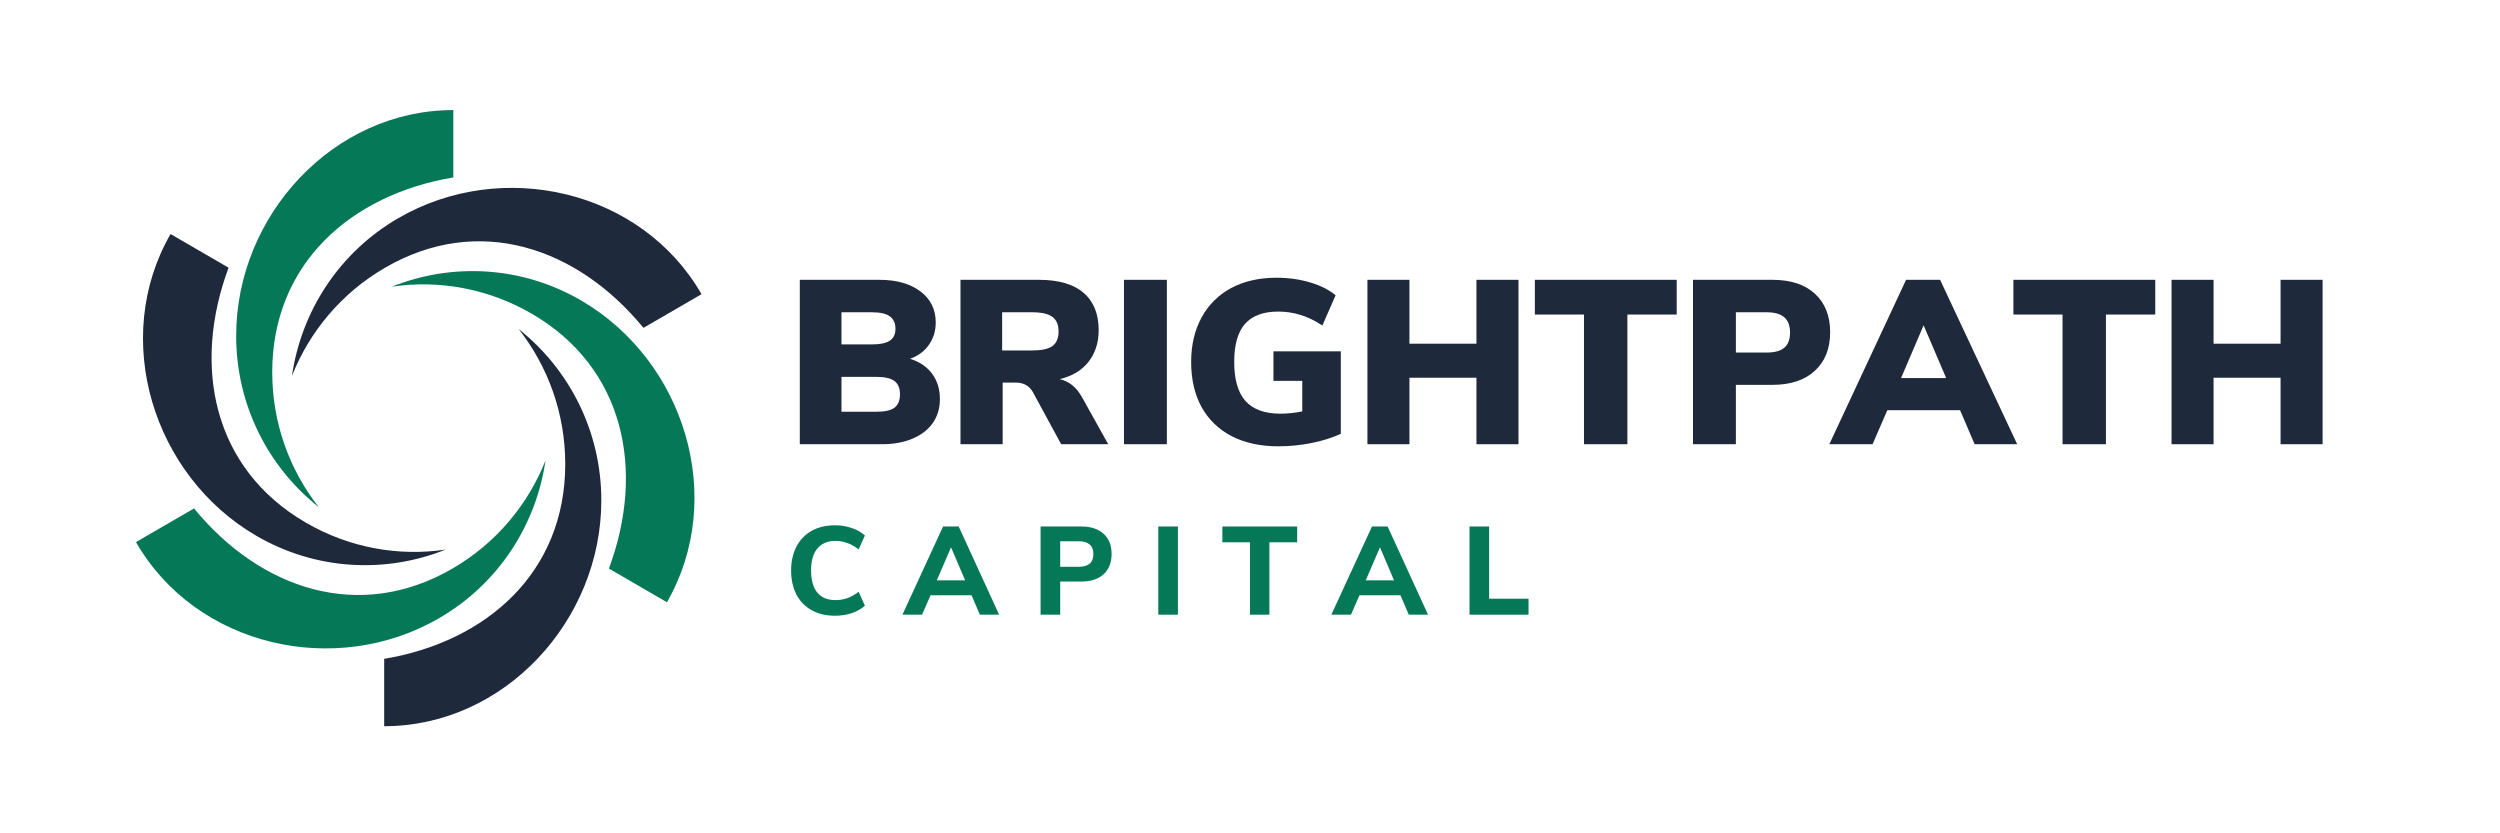 <svg xmlns="http://www.w3.org/2000/svg" xmlns:xlink="http://www.w3.org/1999/xlink" width="300" zoomAndPan="magnify" viewBox="0 0 224.88 75" height="100" preserveAspectRatio="xMidYMid meet" version="1.0"><defs><g/><clipPath id="a8b8a069bf"><path d="M 34 29 L 55 29 L 55 65.367 L 34 65.367 Z M 34 29 " clip-rule="nonzero"/></clipPath><clipPath id="89cd7fa442"><path d="M 21 9.898 L 41 9.898 L 41 46 L 21 46 Z M 21 9.898 " clip-rule="nonzero"/></clipPath></defs><path fill="#1e293b" d="M 20.512 24.094 L 15.289 21.062 C 9.891 30.457 13.684 42.809 23.031 48.234 C 28.422 51.359 34.68 51.613 40.043 49.465 C 35.848 50.082 31.426 49.336 27.469 47.039 C 19.078 42.172 17.23 32.918 20.512 24.094 " fill-opacity="1" fill-rule="nonzero"/><path fill="#047857" d="M 17.402 45.758 L 12.176 48.789 C 17.574 58.18 30.117 61.059 39.465 55.633 C 44.855 52.508 48.203 47.188 49.035 41.445 C 47.465 45.402 44.609 48.879 40.652 51.176 C 32.266 56.043 23.367 53.027 17.402 45.758 " fill-opacity="1" fill-rule="nonzero"/><g clip-path="url(#a8b8a069bf)"><path fill="#1e293b" d="M 34.516 59.297 L 34.516 65.359 C 45.309 65.359 54.059 55.879 54.059 45.035 C 54.059 38.777 51.148 33.207 46.617 29.613 C 49.242 32.957 50.812 37.18 50.812 41.77 C 50.812 51.504 43.766 57.742 34.516 59.297 " fill-opacity="1" fill-rule="nonzero"/></g><path fill="#047857" d="M 54.742 51.172 L 59.965 54.203 C 65.363 44.809 61.57 32.457 52.223 27.031 C 46.832 23.906 40.574 23.652 35.207 25.801 C 39.402 25.184 43.828 25.934 47.785 28.227 C 56.176 33.094 58.023 42.348 54.742 51.172 " fill-opacity="1" fill-rule="nonzero"/><path fill="#1e293b" d="M 57.852 29.508 L 63.078 26.477 C 57.68 17.082 45.137 14.211 35.789 19.633 C 30.398 22.758 27.051 28.078 26.219 33.82 C 27.789 29.863 30.645 26.387 34.602 24.09 C 42.988 19.223 51.887 22.238 57.852 29.508 " fill-opacity="1" fill-rule="nonzero"/><g clip-path="url(#89cd7fa442)"><path fill="#047857" d="M 40.738 15.969 L 40.738 9.906 C 29.945 9.906 21.195 19.387 21.195 30.23 C 21.195 36.488 24.105 42.059 28.637 45.652 C 26.008 42.309 24.441 38.086 24.441 33.496 C 24.441 23.762 31.488 17.523 40.738 15.969 " fill-opacity="1" fill-rule="nonzero"/></g><g fill="#047857" fill-opacity="1"><g transform="translate(70.578, 55.322)"><g><path d="M 4.516 0.094 C 3.711 0.094 3.008 -0.07 2.406 -0.406 C 1.812 -0.738 1.352 -1.211 1.031 -1.828 C 0.719 -2.453 0.562 -3.172 0.562 -3.984 C 0.562 -4.785 0.719 -5.492 1.031 -6.109 C 1.352 -6.734 1.812 -7.211 2.406 -7.547 C 3.008 -7.879 3.711 -8.047 4.516 -8.047 C 5.047 -8.047 5.551 -7.961 6.031 -7.797 C 6.508 -7.641 6.898 -7.414 7.203 -7.125 L 6.641 -5.875 C 6.297 -6.145 5.953 -6.336 5.609 -6.453 C 5.273 -6.578 4.922 -6.641 4.547 -6.641 C 3.848 -6.641 3.305 -6.41 2.922 -5.953 C 2.547 -5.504 2.359 -4.848 2.359 -3.984 C 2.359 -3.109 2.547 -2.441 2.922 -1.984 C 3.305 -1.535 3.848 -1.312 4.547 -1.312 C 4.922 -1.312 5.273 -1.367 5.609 -1.484 C 5.953 -1.609 6.297 -1.801 6.641 -2.062 L 7.203 -0.812 C 6.898 -0.531 6.508 -0.305 6.031 -0.141 C 5.551 0.016 5.047 0.094 4.516 0.094 Z M 4.516 0.094 "/></g></g></g><g fill="#047857" fill-opacity="1"><g transform="translate(81.284, 55.322)"><g><path d="M 6.844 0 L 6.094 -1.75 L 2.406 -1.75 L 1.641 0 L -0.125 0 L 3.531 -7.938 L 4.938 -7.938 L 8.578 0 Z M 2.969 -3.094 L 5.516 -3.094 L 4.25 -6.062 Z M 2.969 -3.094 "/></g></g></g><g fill="#047857" fill-opacity="1"><g transform="translate(92.812, 55.322)"><g><path d="M 0.781 -7.938 L 4.438 -7.938 C 5.301 -7.938 5.973 -7.719 6.453 -7.281 C 6.93 -6.852 7.172 -6.25 7.172 -5.469 C 7.172 -4.688 6.93 -4.078 6.453 -3.641 C 5.973 -3.203 5.301 -2.984 4.438 -2.984 L 2.547 -2.984 L 2.547 0 L 0.781 0 Z M 4.219 -4.312 C 5.094 -4.312 5.531 -4.691 5.531 -5.453 C 5.531 -5.836 5.422 -6.125 5.203 -6.312 C 4.984 -6.508 4.656 -6.609 4.219 -6.609 L 2.547 -6.609 L 2.547 -4.312 Z M 4.219 -4.312 "/></g></g></g><g fill="#047857" fill-opacity="1"><g transform="translate(103.405, 55.322)"><g><path d="M 0.781 0 L 0.781 -7.938 L 2.547 -7.938 L 2.547 0 Z M 0.781 0 "/></g></g></g><g fill="#047857" fill-opacity="1"><g transform="translate(109.811, 55.322)"><g><path d="M 2.625 0 L 2.625 -6.516 L 0.141 -6.516 L 0.141 -7.938 L 6.875 -7.938 L 6.875 -6.516 L 4.375 -6.516 L 4.375 0 Z M 2.625 0 "/></g></g></g><g fill="#047857" fill-opacity="1"><g transform="translate(119.887, 55.322)"><g><path d="M 6.844 0 L 6.094 -1.75 L 2.406 -1.75 L 1.641 0 L -0.125 0 L 3.531 -7.938 L 4.938 -7.938 L 8.578 0 Z M 2.969 -3.094 L 5.516 -3.094 L 4.25 -6.062 Z M 2.969 -3.094 "/></g></g></g><g fill="#047857" fill-opacity="1"><g transform="translate(131.415, 55.322)"><g><path d="M 0.781 0 L 0.781 -7.938 L 2.547 -7.938 L 2.547 -1.438 L 6.094 -1.438 L 6.094 0 Z M 0.781 0 "/></g></g></g><g fill="#1e293b" fill-opacity="1"><g transform="translate(70.578, 39.98)"><g><path d="M 11.266 -7.688 C 12.129 -7.414 12.789 -6.969 13.25 -6.344 C 13.719 -5.719 13.953 -4.953 13.953 -4.047 C 13.953 -3.234 13.738 -2.52 13.312 -1.906 C 12.883 -1.301 12.273 -0.832 11.484 -0.5 C 10.691 -0.164 9.766 0 8.703 0 L 1.344 0 L 1.344 -14.797 L 8.5 -14.797 C 10.051 -14.797 11.285 -14.445 12.203 -13.75 C 13.117 -13.062 13.578 -12.129 13.578 -10.953 C 13.578 -10.203 13.375 -9.535 12.969 -8.953 C 12.562 -8.367 11.992 -7.945 11.266 -7.688 Z M 5.094 -8.984 L 7.844 -8.984 C 8.57 -8.984 9.102 -9.094 9.438 -9.312 C 9.781 -9.539 9.953 -9.898 9.953 -10.391 C 9.953 -10.898 9.781 -11.273 9.438 -11.516 C 9.102 -11.754 8.57 -11.875 7.844 -11.875 L 5.094 -11.875 Z M 8.219 -2.922 C 8.988 -2.922 9.535 -3.039 9.859 -3.281 C 10.191 -3.531 10.359 -3.93 10.359 -4.484 C 10.359 -5.047 10.191 -5.445 9.859 -5.688 C 9.535 -5.938 8.988 -6.062 8.219 -6.062 L 5.094 -6.062 L 5.094 -2.922 Z M 8.219 -2.922 "/></g></g></g><g fill="#1e293b" fill-opacity="1"><g transform="translate(85.039, 39.98)"><g><path d="M 14.641 0 L 10.406 0 L 7.844 -4.719 C 7.52 -5.27 7.008 -5.547 6.312 -5.547 L 5.141 -5.547 L 5.141 0 L 1.344 0 L 1.344 -14.797 L 8.391 -14.797 C 10.18 -14.797 11.523 -14.406 12.422 -13.625 C 13.328 -12.852 13.781 -11.734 13.781 -10.266 C 13.781 -9.141 13.473 -8.188 12.859 -7.406 C 12.242 -6.633 11.379 -6.117 10.266 -5.859 C 11.117 -5.672 11.797 -5.117 12.297 -4.203 Z M 7.781 -8.438 C 8.633 -8.438 9.242 -8.566 9.609 -8.828 C 9.984 -9.098 10.172 -9.535 10.172 -10.141 C 10.172 -10.754 9.984 -11.195 9.609 -11.469 C 9.242 -11.738 8.633 -11.875 7.781 -11.875 L 5.094 -11.875 L 5.094 -8.438 Z M 7.781 -8.438 "/></g></g></g><g fill="#1e293b" fill-opacity="1"><g transform="translate(99.753, 39.98)"><g><path d="M 1.344 0 L 1.344 -14.797 L 5.203 -14.797 L 5.203 0 Z M 1.344 0 "/></g></g></g><g fill="#1e293b" fill-opacity="1"><g transform="translate(106.175, 39.98)"><g><path d="M 14.438 -8.359 L 14.438 -0.938 C 13.664 -0.582 12.789 -0.305 11.812 -0.109 C 10.832 0.086 9.832 0.188 8.812 0.188 C 7.207 0.188 5.812 -0.113 4.625 -0.719 C 3.445 -1.332 2.539 -2.207 1.906 -3.344 C 1.281 -4.488 0.969 -5.844 0.969 -7.406 C 0.969 -8.926 1.281 -10.258 1.906 -11.406 C 2.539 -12.562 3.43 -13.445 4.578 -14.062 C 5.734 -14.676 7.086 -14.984 8.641 -14.984 C 9.723 -14.984 10.734 -14.844 11.672 -14.562 C 12.617 -14.281 13.383 -13.895 13.969 -13.406 L 12.781 -10.688 C 12.094 -11.133 11.43 -11.453 10.797 -11.641 C 10.172 -11.836 9.504 -11.938 8.797 -11.938 C 7.461 -11.938 6.469 -11.566 5.812 -10.828 C 5.164 -10.086 4.844 -8.945 4.844 -7.406 C 4.844 -5.82 5.18 -4.648 5.859 -3.891 C 6.547 -3.129 7.586 -2.75 8.984 -2.75 C 9.648 -2.75 10.312 -2.816 10.969 -2.953 L 10.969 -5.703 L 8.375 -5.703 L 8.375 -8.359 Z M 14.438 -8.359 "/></g></g></g><g fill="#1e293b" fill-opacity="1"><g transform="translate(121.665, 39.98)"><g><path d="M 11.156 -14.797 L 14.938 -14.797 L 14.938 0 L 11.156 0 L 11.156 -5.984 L 5.125 -5.984 L 5.125 0 L 1.344 0 L 1.344 -14.797 L 5.125 -14.797 L 5.125 -9.047 L 11.156 -9.047 Z M 11.156 -14.797 "/></g></g></g><g fill="#1e293b" fill-opacity="1"><g transform="translate(137.827, 39.98)"><g><path d="M 4.672 0 L 4.672 -11.672 L 0.25 -11.672 L 0.25 -14.797 L 13.016 -14.797 L 13.016 -11.672 L 8.578 -11.672 L 8.578 0 Z M 4.672 0 "/></g></g></g><g fill="#1e293b" fill-opacity="1"><g transform="translate(150.966, 39.98)"><g><path d="M 1.344 -14.797 L 8.5 -14.797 C 10.133 -14.797 11.406 -14.379 12.312 -13.547 C 13.227 -12.711 13.688 -11.555 13.688 -10.078 C 13.688 -8.609 13.227 -7.453 12.312 -6.609 C 11.395 -5.766 10.125 -5.344 8.5 -5.344 L 5.203 -5.344 L 5.203 0 L 1.344 0 Z M 7.969 -8.25 C 8.688 -8.25 9.219 -8.395 9.562 -8.688 C 9.906 -8.977 10.078 -9.43 10.078 -10.047 C 10.078 -10.66 9.906 -11.117 9.562 -11.422 C 9.219 -11.723 8.688 -11.875 7.969 -11.875 L 5.203 -11.875 L 5.203 -8.25 Z M 7.969 -8.25 "/></g></g></g><g fill="#1e293b" fill-opacity="1"><g transform="translate(165.049, 39.98)"><g><path d="M 12.609 0 L 11.297 -3.062 L 4.75 -3.062 L 3.422 0 L -0.469 0 L 6.438 -14.797 L 9.5 -14.797 L 16.438 0 Z M 5.984 -5.953 L 10.047 -5.953 L 8.016 -10.703 Z M 5.984 -5.953 "/></g></g></g><g fill="#1e293b" fill-opacity="1"><g transform="translate(180.896, 39.98)"><g><path d="M 4.672 0 L 4.672 -11.672 L 0.25 -11.672 L 0.25 -14.797 L 13.016 -14.797 L 13.016 -11.672 L 8.578 -11.672 L 8.578 0 Z M 4.672 0 "/></g></g></g><g fill="#1e293b" fill-opacity="1"><g transform="translate(194.035, 39.98)"><g><path d="M 11.156 -14.797 L 14.938 -14.797 L 14.938 0 L 11.156 0 L 11.156 -5.984 L 5.125 -5.984 L 5.125 0 L 1.344 0 L 1.344 -14.797 L 5.125 -14.797 L 5.125 -9.047 L 11.156 -9.047 Z M 11.156 -14.797 "/></g></g></g></svg>